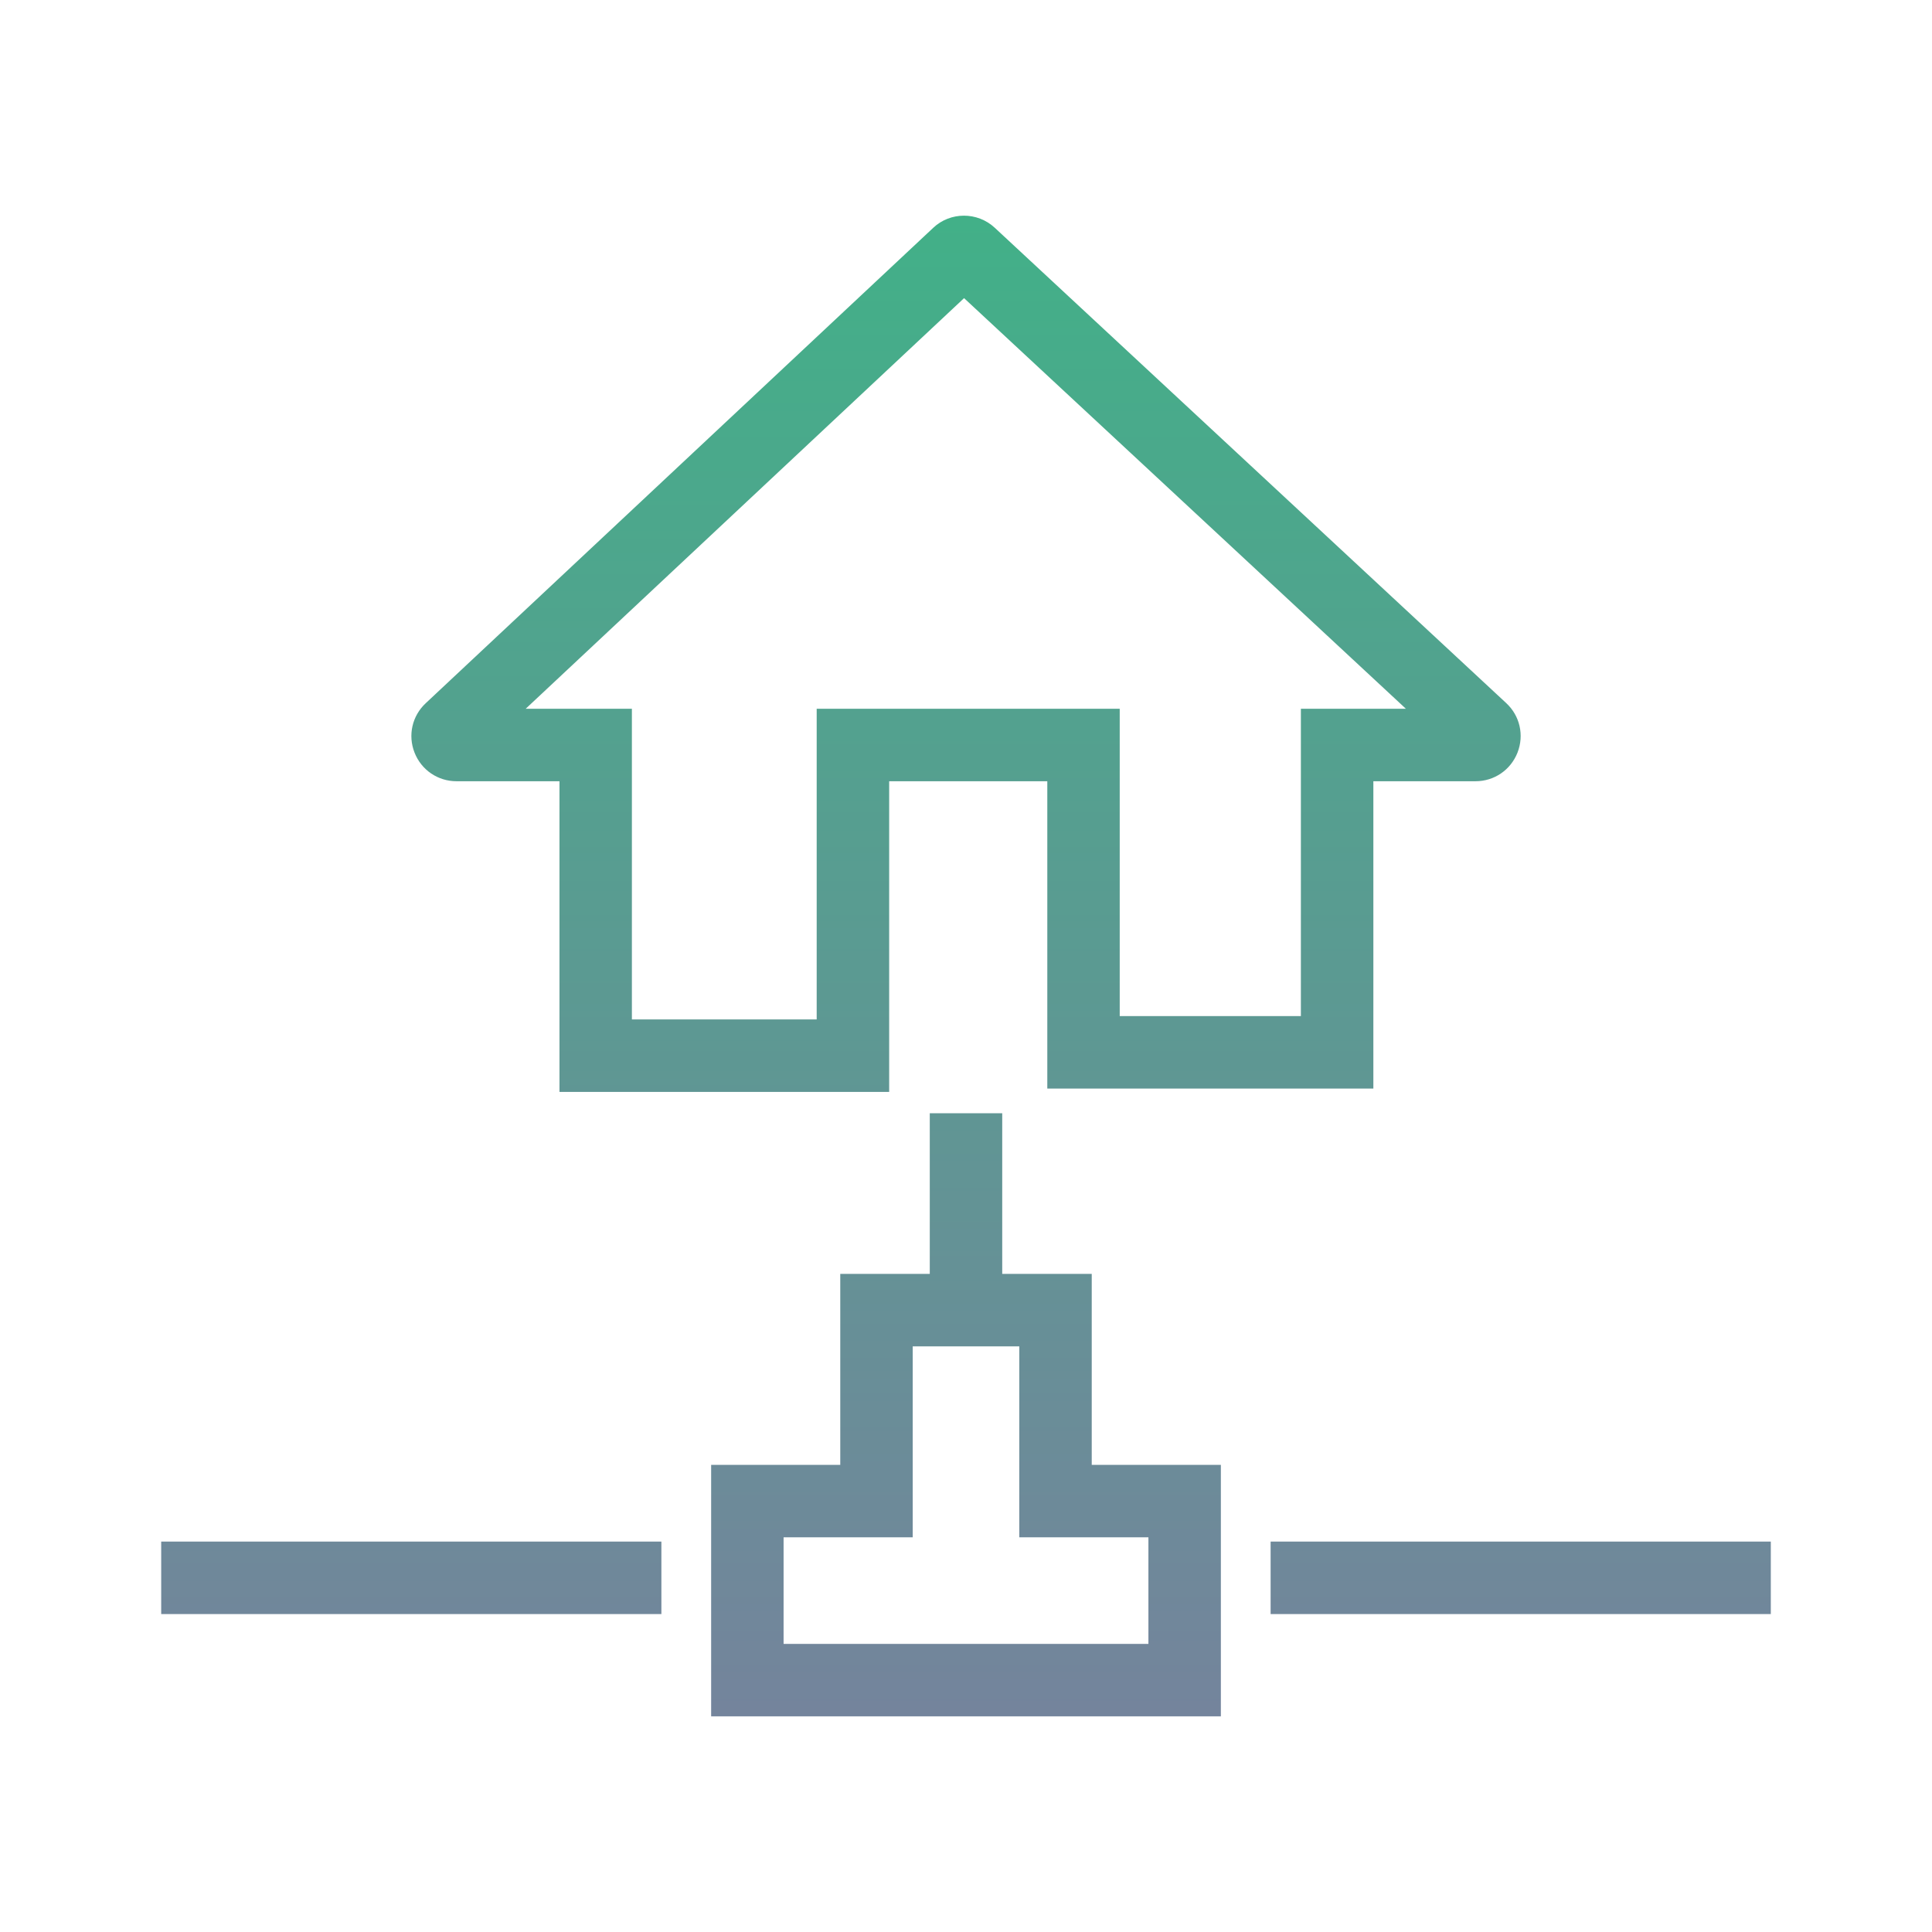 <?xml version="1.0" encoding="UTF-8"?><svg id="_green" xmlns="http://www.w3.org/2000/svg" width="60" height="60" xmlns:xlink="http://www.w3.org/1999/xlink" viewBox="0 0 60 60"><defs><style>.cls-1{fill:url(#linear-gradient);stroke-width:0px;}</style><linearGradient id="linear-gradient" x1="30" y1="53.302" x2="30" y2="6.698" gradientUnits="userSpaceOnUse"><stop offset="0" stop-color="#74849c"/><stop offset="1" stop-color="#42b088"/></linearGradient></defs><path class="cls-1" d="M14.177,24.262h3.198v9.648h10.239v-9.648h4.911v9.545h10.126v-9.545h3.173c.581,0,1.092-.35,1.304-.89.211-.541.073-1.145-.351-1.537l-15.884-14.762c-.539-.501-1.38-.5-1.912.003l-15.758,14.761c-.424.395-.561.997-.349,1.536.212.54.724.889,1.304.889h0ZM29.94,9.259l13.721,12.752h-3.261v9.545h-5.626v-9.545h-9.411v9.648h-5.739v-9.648h-3.298l13.614-12.752ZM33.905,45.492v-5.93h-2.78v-4.99h-2.25v4.99h-2.78v5.93h-4.01v7.81h15.83v-7.81h-4.01ZM35.665,51.052h-11.33v-3.31h4.01v-5.93h3.31v5.93h4.01v3.31ZM5.006,47.876h15.534v2.25H5.006v-2.25ZM39.46,47.876h15.534v2.25h-15.534v-2.25Z"/></svg>